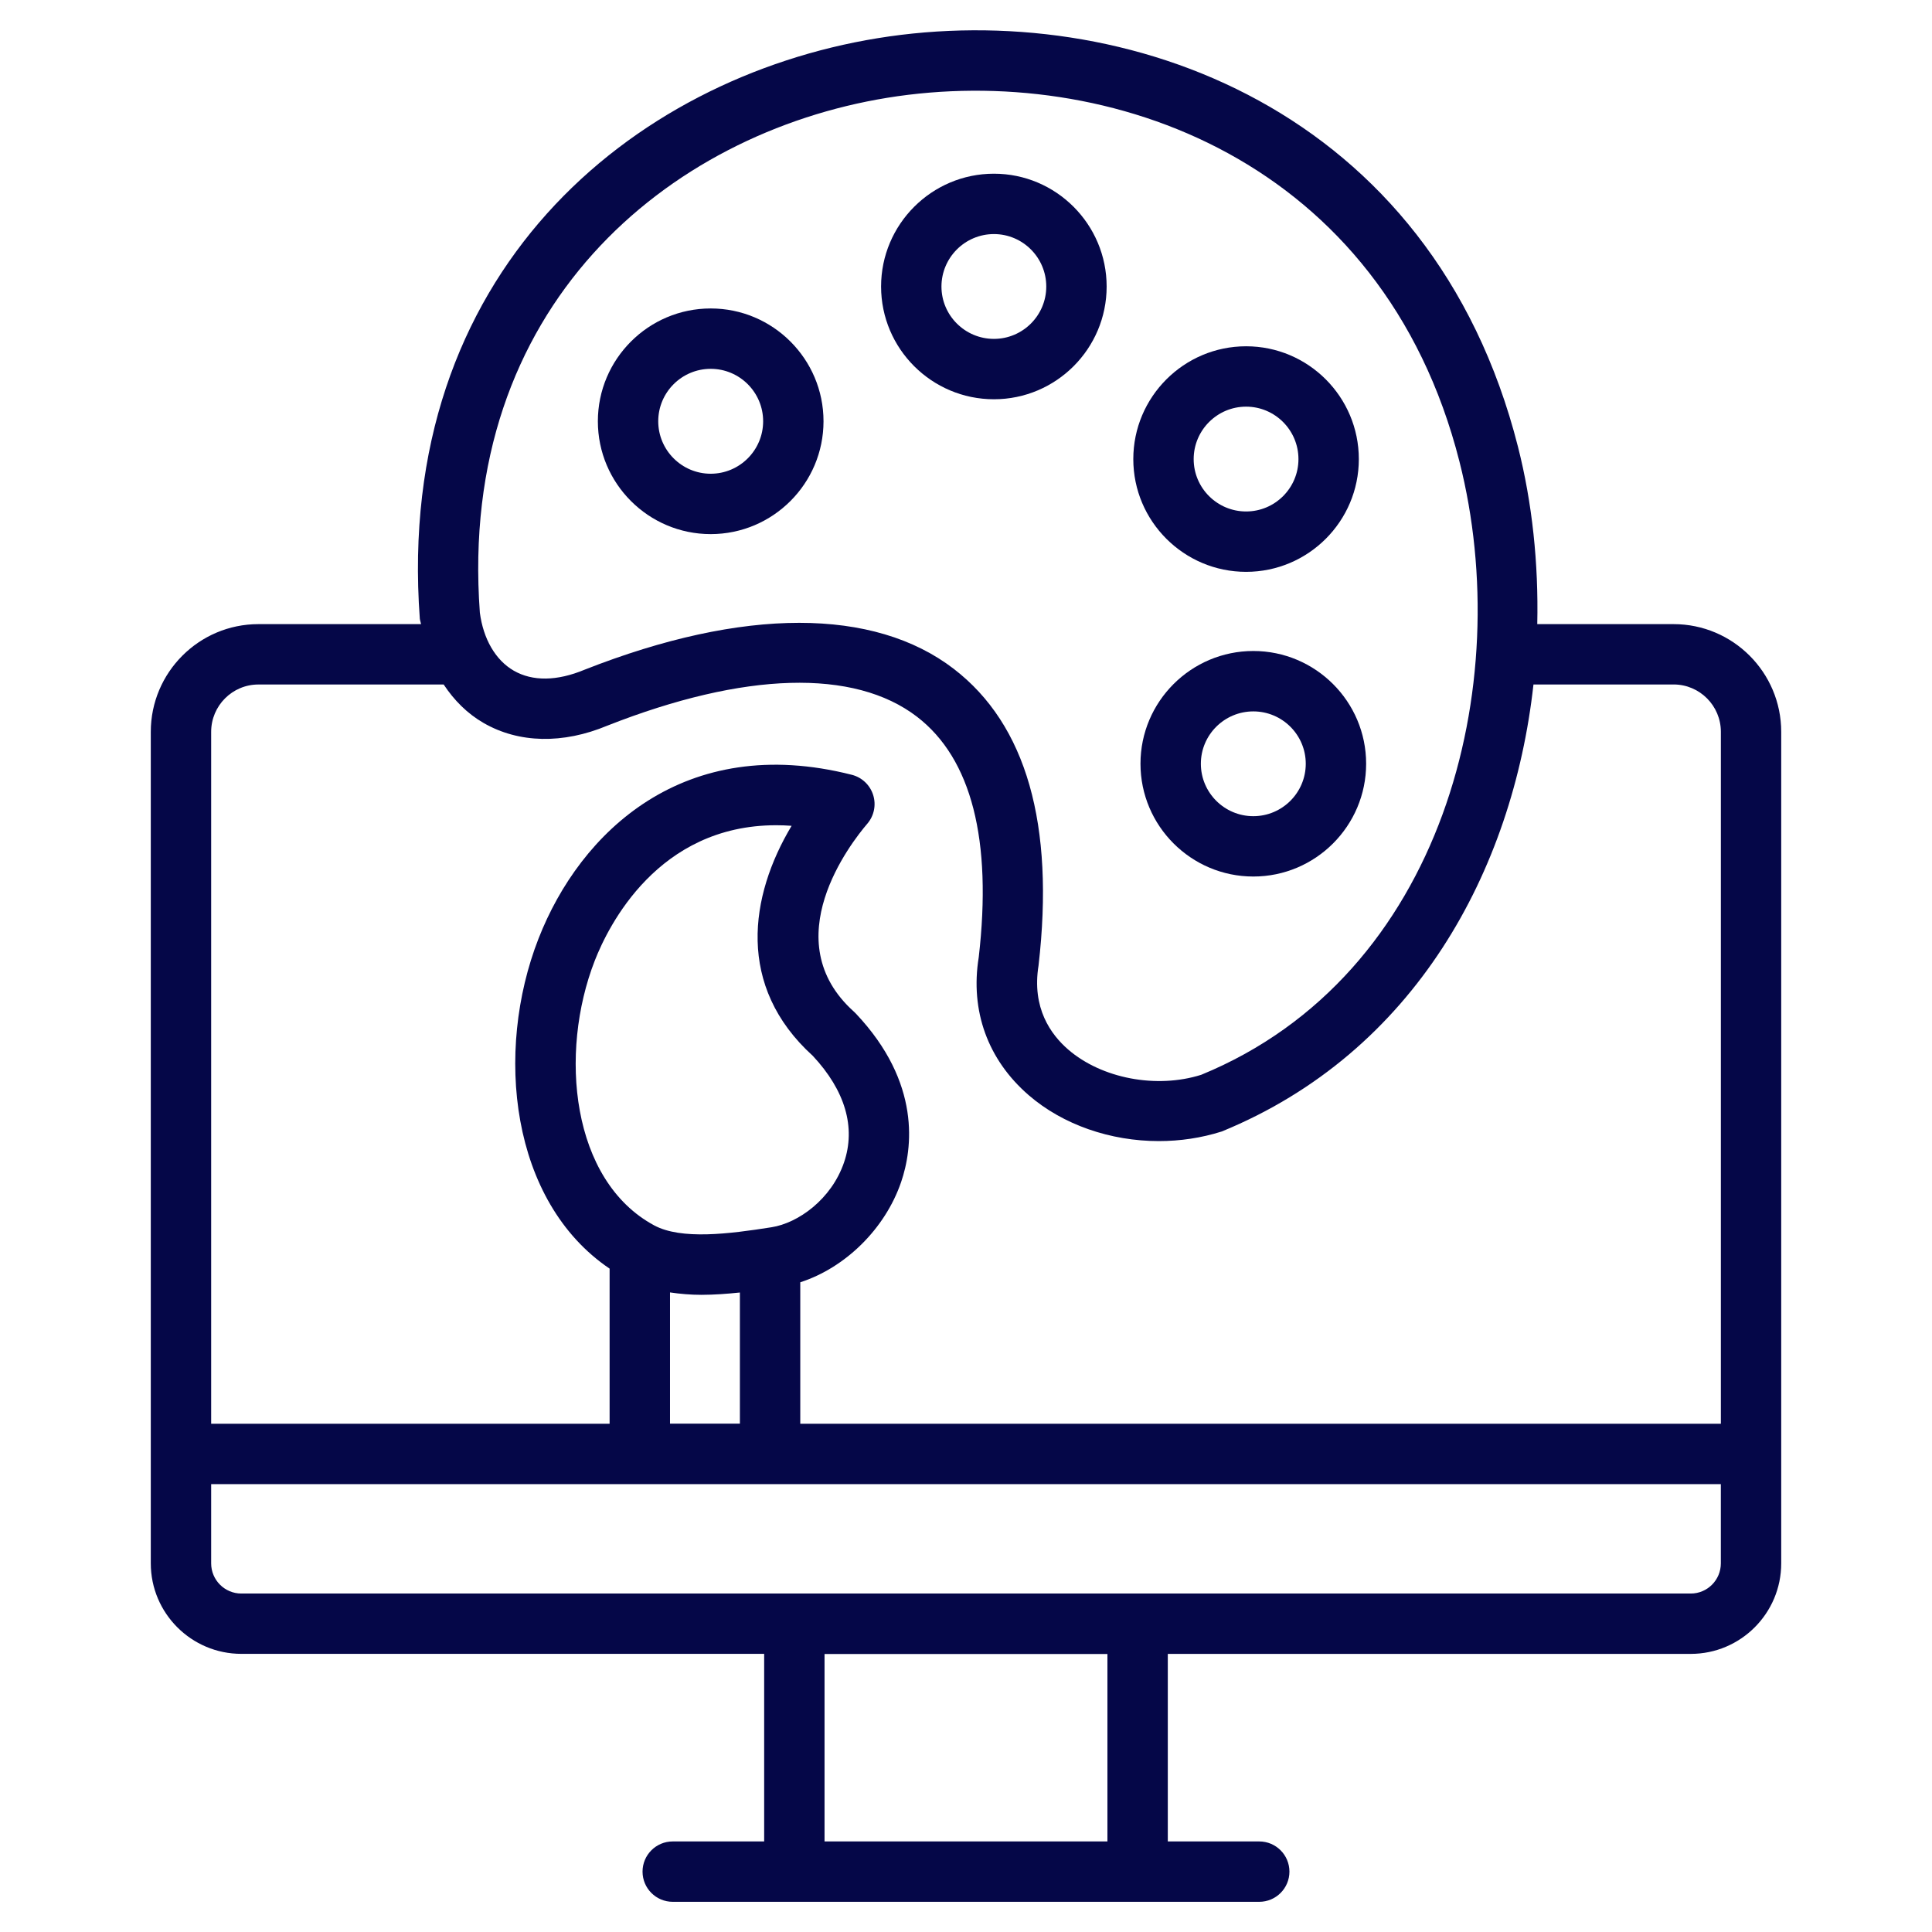 <?xml version="1.0" encoding="iso-8859-1"?>
<!-- Generator: Adobe Illustrator 21.0.2, SVG Export Plug-In . SVG Version: 6.00 Build 0)  -->
<svg version="1.1" xmlns="http://www.w3.org/2000/svg" xmlns:xlink="http://www.w3.org/1999/xlink" x="0px" y="0px"
	 viewBox="0 0 64 64" style="enable-background:new 0 0 64 64;" xml:space="preserve">
	 <style>.cls-1,.cls-2{fill:#050748;}</style>
<g id="Exam">
</g>
<g id="online_learning">
</g>
<g id="Upload">
</g>
<g id="Creative_idea">
</g>
<g id="Tablet">
</g>
<g id="wifi_router">
</g>
<g id="email">
</g>
<g id="Online_Library">
</g>
<g id="Task">
</g>
<g id="Ebook">
</g>
<g id="Folder">
</g>
<g id="Pdf">
</g>
<g id="Test">
</g>
<g id="Podcast">
</g>
<g id="Download_file">
</g>
<g id="Certificate">
</g>
<g id="Graduation">
</g>
<g id="Computer">
</g>
<g id="Website">
</g>
<g id="Cloud">
</g>
<g id="Online_class">
</g>
<g id="lecturer">
</g>
<g id="webcam">
</g>
<g id="mouse">
</g>
<g id="trophy">
</g>
<g id="video_conference">
</g>
<g id="Chat">
</g>
<g id="Design_course">
	<g>
		<path class="cls-1" d="M55.44,20.675h-4.516c0.044-2.014-0.166-4.011-0.639-5.875C47.441,3.597,37.295-0.07,29.074,1.265
			c-8.155,1.324-16.01,7.768-15.167,19.233c0.008,0.063,0.031,0.116,0.041,0.177H8.56
			c-1.966,0-3.565,1.601-3.565,3.568v27.545c0,1.653,1.345,2.998,2.999,2.998h17.32V61h-3.029c-0.552,0-1,0.448-1,1
			s0.448,1,1,1h19.429c0.552,0,1-0.448,1-1s-0.448-1-1-1h-3.029v-6.213h17.324c1.652,0,2.996-1.345,2.996-2.998
			V24.243C59.005,22.275,57.406,20.675,55.44,20.675z M29.394,3.239c7.354-1.191,16.419,2.07,18.953,12.054
			c1.872,7.378-0.519,17.014-8.555,20.311c-1.485,0.468-3.296,0.124-4.407-0.837c-0.573-0.496-1.21-1.373-0.982-2.783
			c0.539-4.674-0.405-7.98-2.808-9.827c-1.322-1.016-3.061-1.525-5.12-1.525c-2.076,0-4.479,0.517-7.108,1.552
			c-0.913,0.381-1.724,0.392-2.348,0.033c-0.608-0.351-1.009-1.053-1.123-1.921
			C15.151,10.148,22.139,4.417,29.394,3.239z M27.314,61v-6.21h9.371V61H27.314z M57.005,51.789
			c0,0.551-0.447,0.999-0.996,0.999H7.994c-0.551,0-0.999-0.448-0.999-0.999v-2.625h50.01V51.789z M26.926,34.977
			c1.072,1.148,1.43,2.369,1.034,3.529c-0.419,1.228-1.525,2.011-2.402,2.148
			c-1.408,0.223-2.988,0.422-3.888-0.062c-2.748-1.482-3.162-5.705-1.968-8.768
			c0.45-1.154,2.092-4.487,6.008-4.487c0.167,0,0.338,0.006,0.513,0.019
			C24.829,29.683,24.382,32.671,26.926,34.977z M24.51,42.816v4.345h-2.315v-4.348c0.339,0.05,0.686,0.08,1.043,0.08
			C23.654,42.892,24.081,42.861,24.51,42.816z M57.005,47.164H26.51v-4.687c1.489-0.48,2.812-1.77,3.342-3.324
			c0.373-1.095,0.675-3.275-1.5-5.577c-0.019-0.021-0.04-0.04-0.06-0.059
			c-2.639-2.361-0.098-5.604,0.439-6.231c0.225-0.263,0.298-0.623,0.193-0.953s-0.372-0.582-0.707-0.667
			c-5.543-1.409-8.997,1.883-10.38,5.432c-1.46,3.746-0.93,8.704,2.357,10.927v5.138H6.995V24.243
			c0-0.865,0.702-1.568,1.565-1.568h6.137c0.347,0.525,0.785,0.965,1.322,1.274
			c1.166,0.674,2.63,0.703,4.1,0.089c4.539-1.787,8.181-1.891,10.258-0.295c1.807,1.388,2.493,4.084,2.045,7.966
			c-0.288,1.775,0.3,3.398,1.655,4.57c1.136,0.982,2.709,1.521,4.311,1.521c0.701,0,1.407-0.103,2.084-0.318
			c6.388-2.617,9.642-8.629,10.326-14.808h4.643c0.863,0,1.565,0.704,1.565,1.568V47.164z"/>
		<path class="cls-2" d="M23.543,17.693c2.061,0,3.737-1.677,3.737-3.738c0-2.061-1.677-3.737-3.737-3.737
			c-2.061,0-3.738,1.677-3.738,3.737C19.805,16.017,21.481,17.693,23.543,17.693z M23.543,12.218
			c0.958,0,1.737,0.779,1.737,1.737s-0.779,1.738-1.737,1.738s-1.738-0.78-1.738-1.738
			S22.584,12.218,23.543,12.218z"/>
		<path class="cls-2" d="M32.925,13.226c2.059,0,3.734-1.675,3.734-3.734c0-2.061-1.675-3.738-3.734-3.738
			c-2.061,0-3.738,1.677-3.738,3.738C29.188,11.551,30.864,13.226,32.925,13.226z M32.925,7.754
			c0.956,0,1.734,0.78,1.734,1.738c0,0.956-0.778,1.734-1.734,1.734c-0.958,0-1.738-0.778-1.738-1.734
			C31.188,8.534,31.967,7.754,32.925,7.754z"/>
		<path class="cls-2" d="M41.279,18.943c2.059,0,3.734-1.675,3.734-3.734c0-2.061-1.675-3.738-3.734-3.738
			c-2.061,0-3.737,1.677-3.737,3.738C37.542,17.268,39.219,18.943,41.279,18.943z M41.279,13.471
			c0.956,0,1.734,0.78,1.734,1.738c0,0.956-0.778,1.734-1.734,1.734c-0.958,0-1.737-0.778-1.737-1.734
			C39.542,14.251,40.321,13.471,41.279,13.471z"/>
		<path class="cls-2" d="M41.518,21.565c-2.061,0-3.738,1.675-3.738,3.734c0,2.061,1.677,3.737,3.738,3.737
			c2.061,0,3.737-1.677,3.737-3.737C45.255,23.241,43.578,21.565,41.518,21.565z M41.518,27.037
			c-0.958,0-1.738-0.779-1.738-1.737c0-0.957,0.78-1.734,1.738-1.734s1.737,0.778,1.737,1.734
			C43.255,26.258,42.476,27.037,41.518,27.037z"/>
	</g>
</g>
<g id="Video_tutorial">
</g>
<g id="online_meeting_1_">
</g>
</svg>
